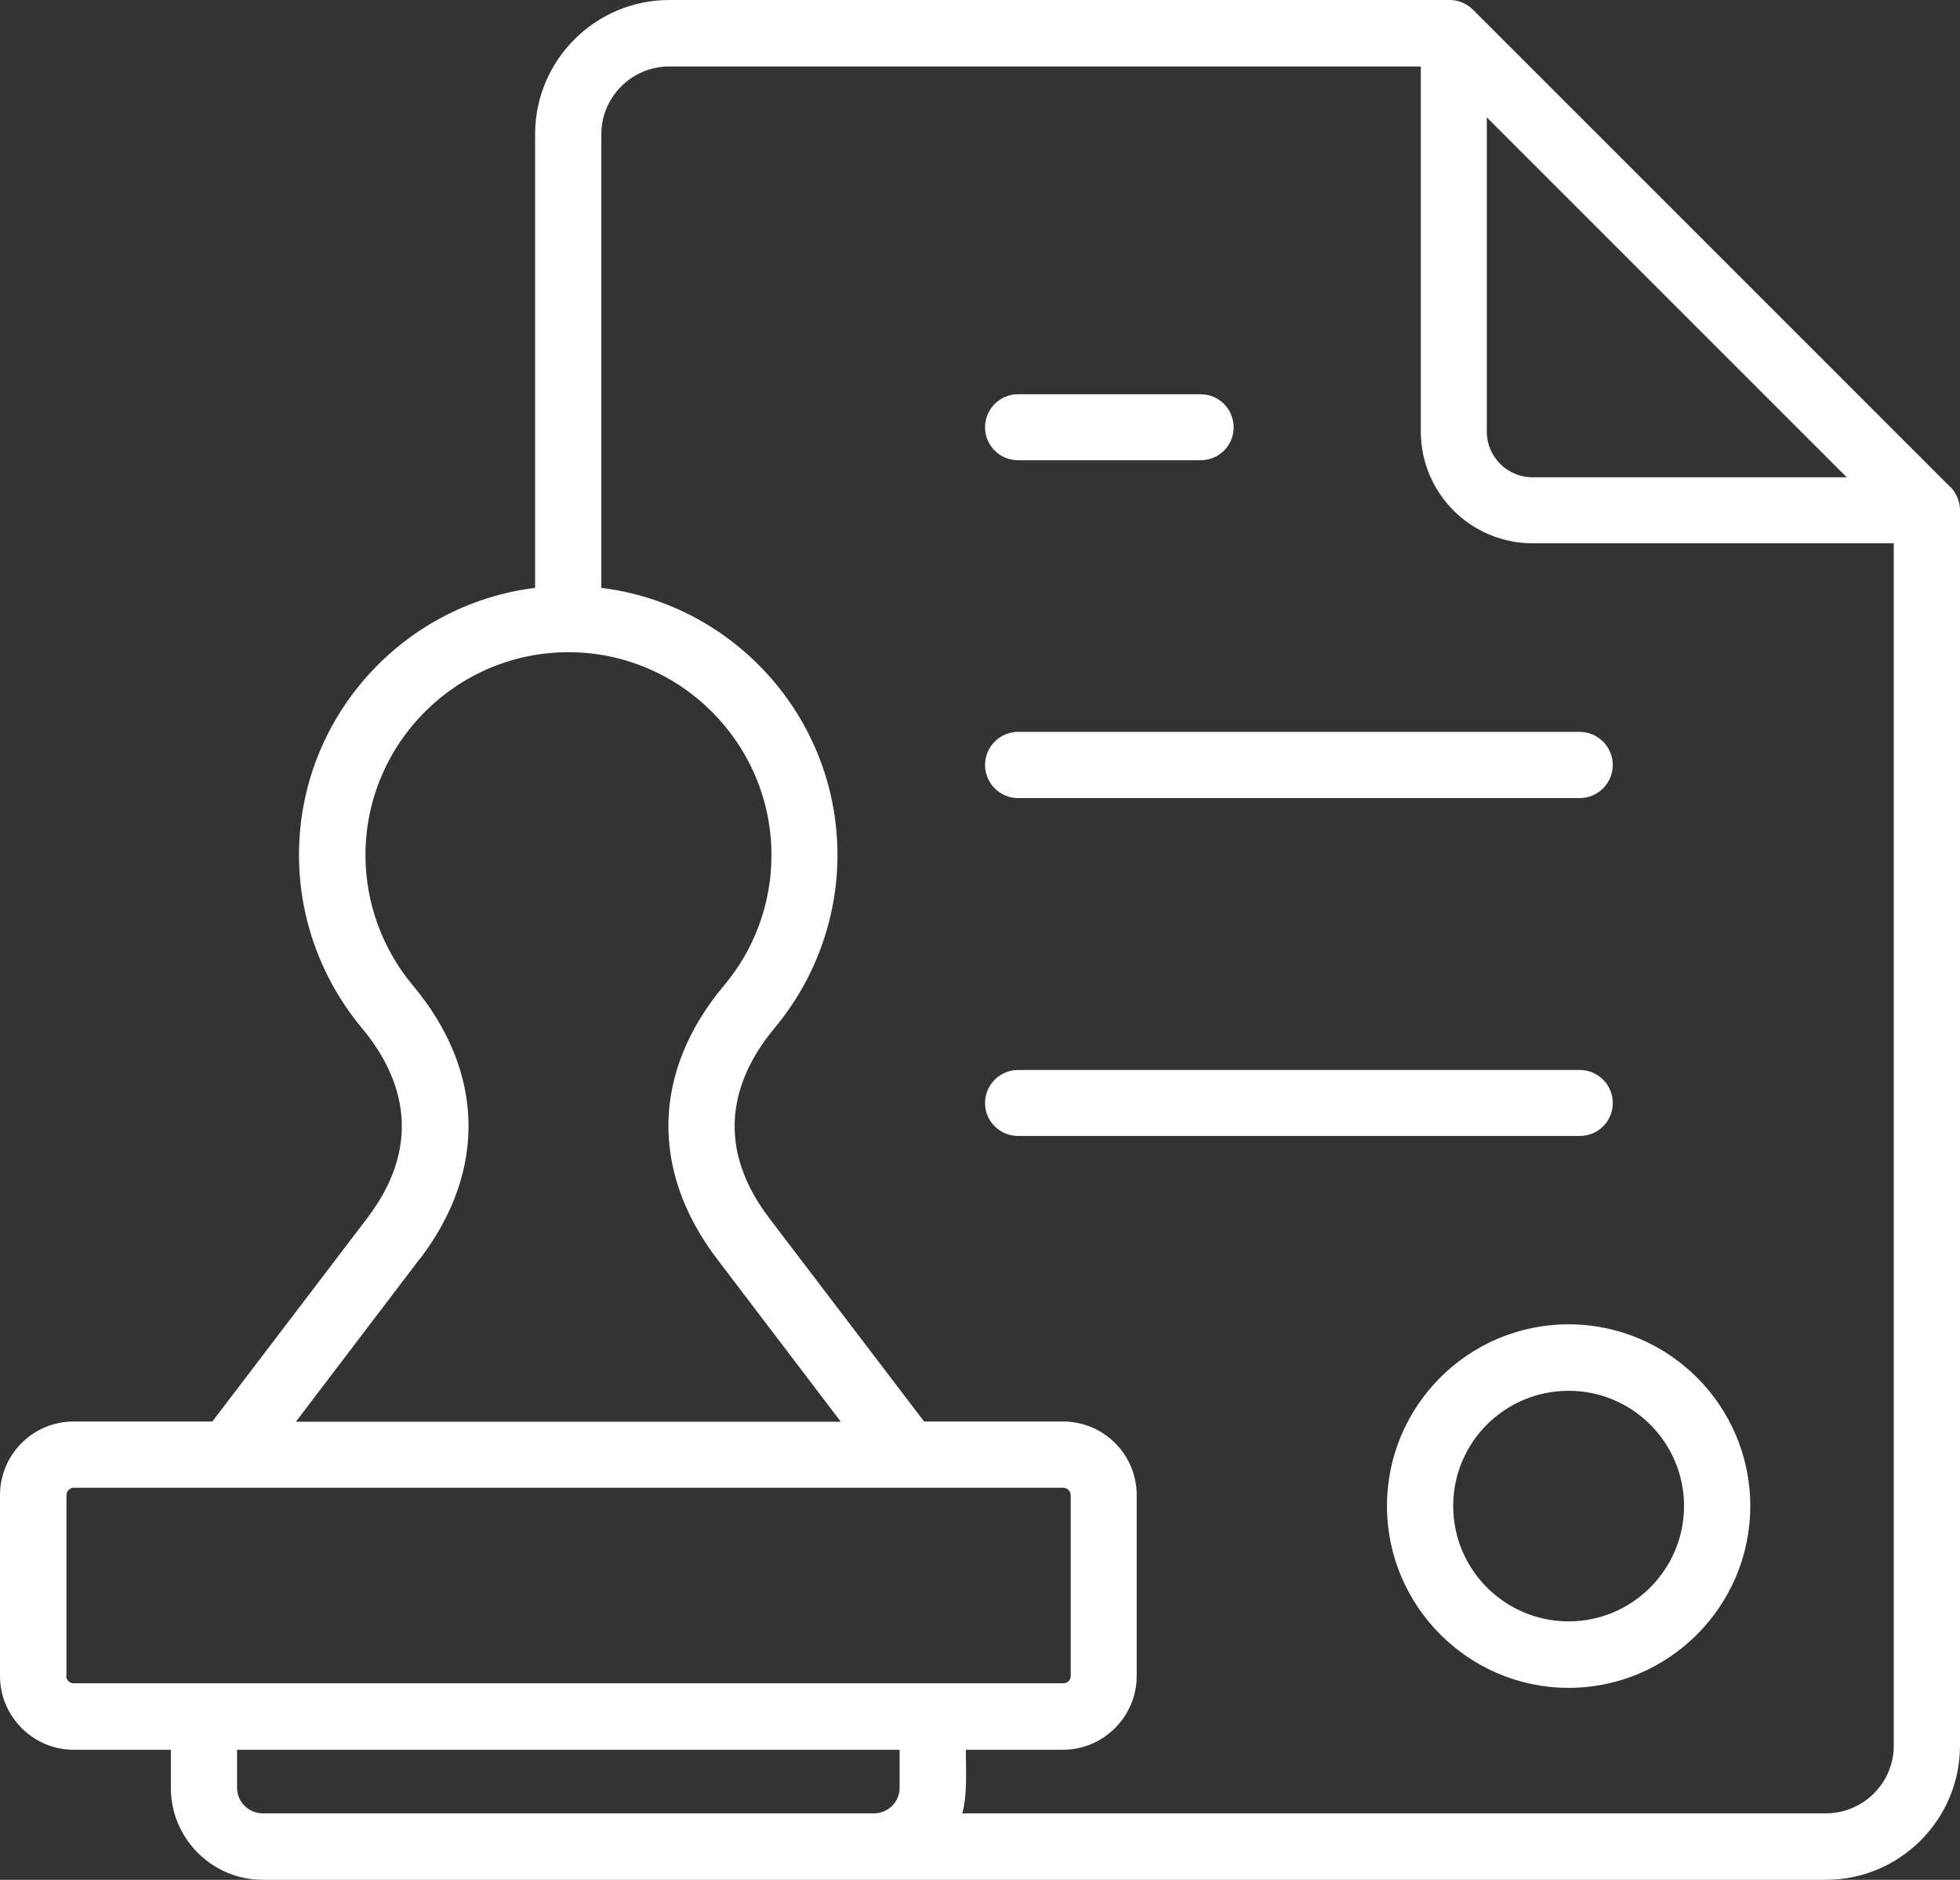 <?xml version="1.0" encoding="UTF-8"?>
<svg id="Layer_2" data-name="Layer 2" xmlns="http://www.w3.org/2000/svg" viewBox="0 0 81.68 78.34">
  <rect x="0" y="0" width="81.68" height="78.34" fill="#333333" stroke="none"/>
  <defs>
    <style>
      .cls-1 {
        fill: #fff;
        fill-rule: evenodd;
      }
    </style>
  </defs>
  <g id="Layer_1-2" data-name="Layer 1">
    <path class="cls-1" d="m41.05,17.81c0-.77.62-1.38,1.38-1.38h7.6c.76,0,1.38.61,1.38,1.38s-.62,1.37-1.38,1.37h-7.6c-.76,0-1.38-.61-1.38-1.37h0Zm0,14.07c0-.76.62-1.38,1.38-1.38h23.4c.76,0,1.38.62,1.38,1.38s-.62,1.38-1.38,1.38h-23.4c-.76,0-1.38-.62-1.38-1.38h0Zm24.78,15.46h-23.4c-.76,0-1.38-.61-1.38-1.37s.62-1.38,1.38-1.38h23.4c.76,0,1.38.61,1.38,1.38s-.62,1.37-1.38,1.37h0Zm-.46,20.23c-2.65,0-4.81-2.15-4.81-4.81s2.16-4.8,4.81-4.8,4.81,2.15,4.81,4.8-2.16,4.81-4.81,4.81h0Zm0-12.38c-4.18,0-7.57,3.4-7.57,7.57s3.4,7.58,7.57,7.58,7.57-3.4,7.57-7.58-3.4-7.57-7.57-7.57h0Zm10.72,20.38c1.56,0,2.83-1.27,2.83-2.82V22.64h-15.05c-2.57,0-4.66-2.08-4.66-4.66V2.77h-31.32c-1.56,0-2.83,1.27-2.83,2.82v18.91c5.54.68,9.84,5.42,9.84,11.13,0,2.63-.93,5.18-2.61,7.2-1.5,1.79-2.76,4.62-.23,7.94l6.45,8.47h5.79c1.69,0,3.07,1.37,3.07,3.07v7.54c0,1.68-1.38,3.07-3.07,3.07h-4.05c0,.83.07,1.91-.15,2.65h35.99Zm-40.21,0H10.95c-.59,0-1.07-.48-1.07-1.06v-1.59h27.61v1.59c0,.58-.48,1.06-1.07,1.06h-.54Zm-33.11-5.72v-7.54c0-.17.14-.31.31-.31h41.23c.17,0,.31.15.31.31v7.54c0,.17-.14.3-.31.3H3.07c-.17,0-.31-.14-.31-.3h0Zm14.74-17.4c2.79-3.67,2.68-7.82-.31-11.39-1.27-1.52-1.97-3.45-1.97-5.42,0-4.67,3.8-8.46,8.46-8.46s8.46,3.8,8.46,8.46c0,1.99-.7,3.91-1.97,5.42-2.99,3.56-3.1,7.71-.31,11.39l5.17,6.8H12.33l5.17-6.8h0ZM61.97,4.9l14.99,14.99h-13.1c-1.05,0-1.9-.86-1.9-1.9V4.9h0Zm19.3,15.39L61.39.41c-.26-.26-.61-.41-.97-.41H27.89c-3.08,0-5.59,2.51-5.59,5.59v18.91c-5.54.68-9.84,5.42-9.84,11.13,0,2.63.93,5.18,2.61,7.2,1.5,1.79,2.76,4.62.23,7.94l-6.45,8.47H3.07c-1.69,0-3.07,1.37-3.07,3.07v7.54c0,1.68,1.38,3.07,3.07,3.07h4.05v1.59c0,2.11,1.72,3.83,3.83,3.83h65.14c3.08,0,5.59-2.51,5.59-5.59V21.27c0-.37-.15-.72-.4-.98Z"/>
  </g>
</svg>